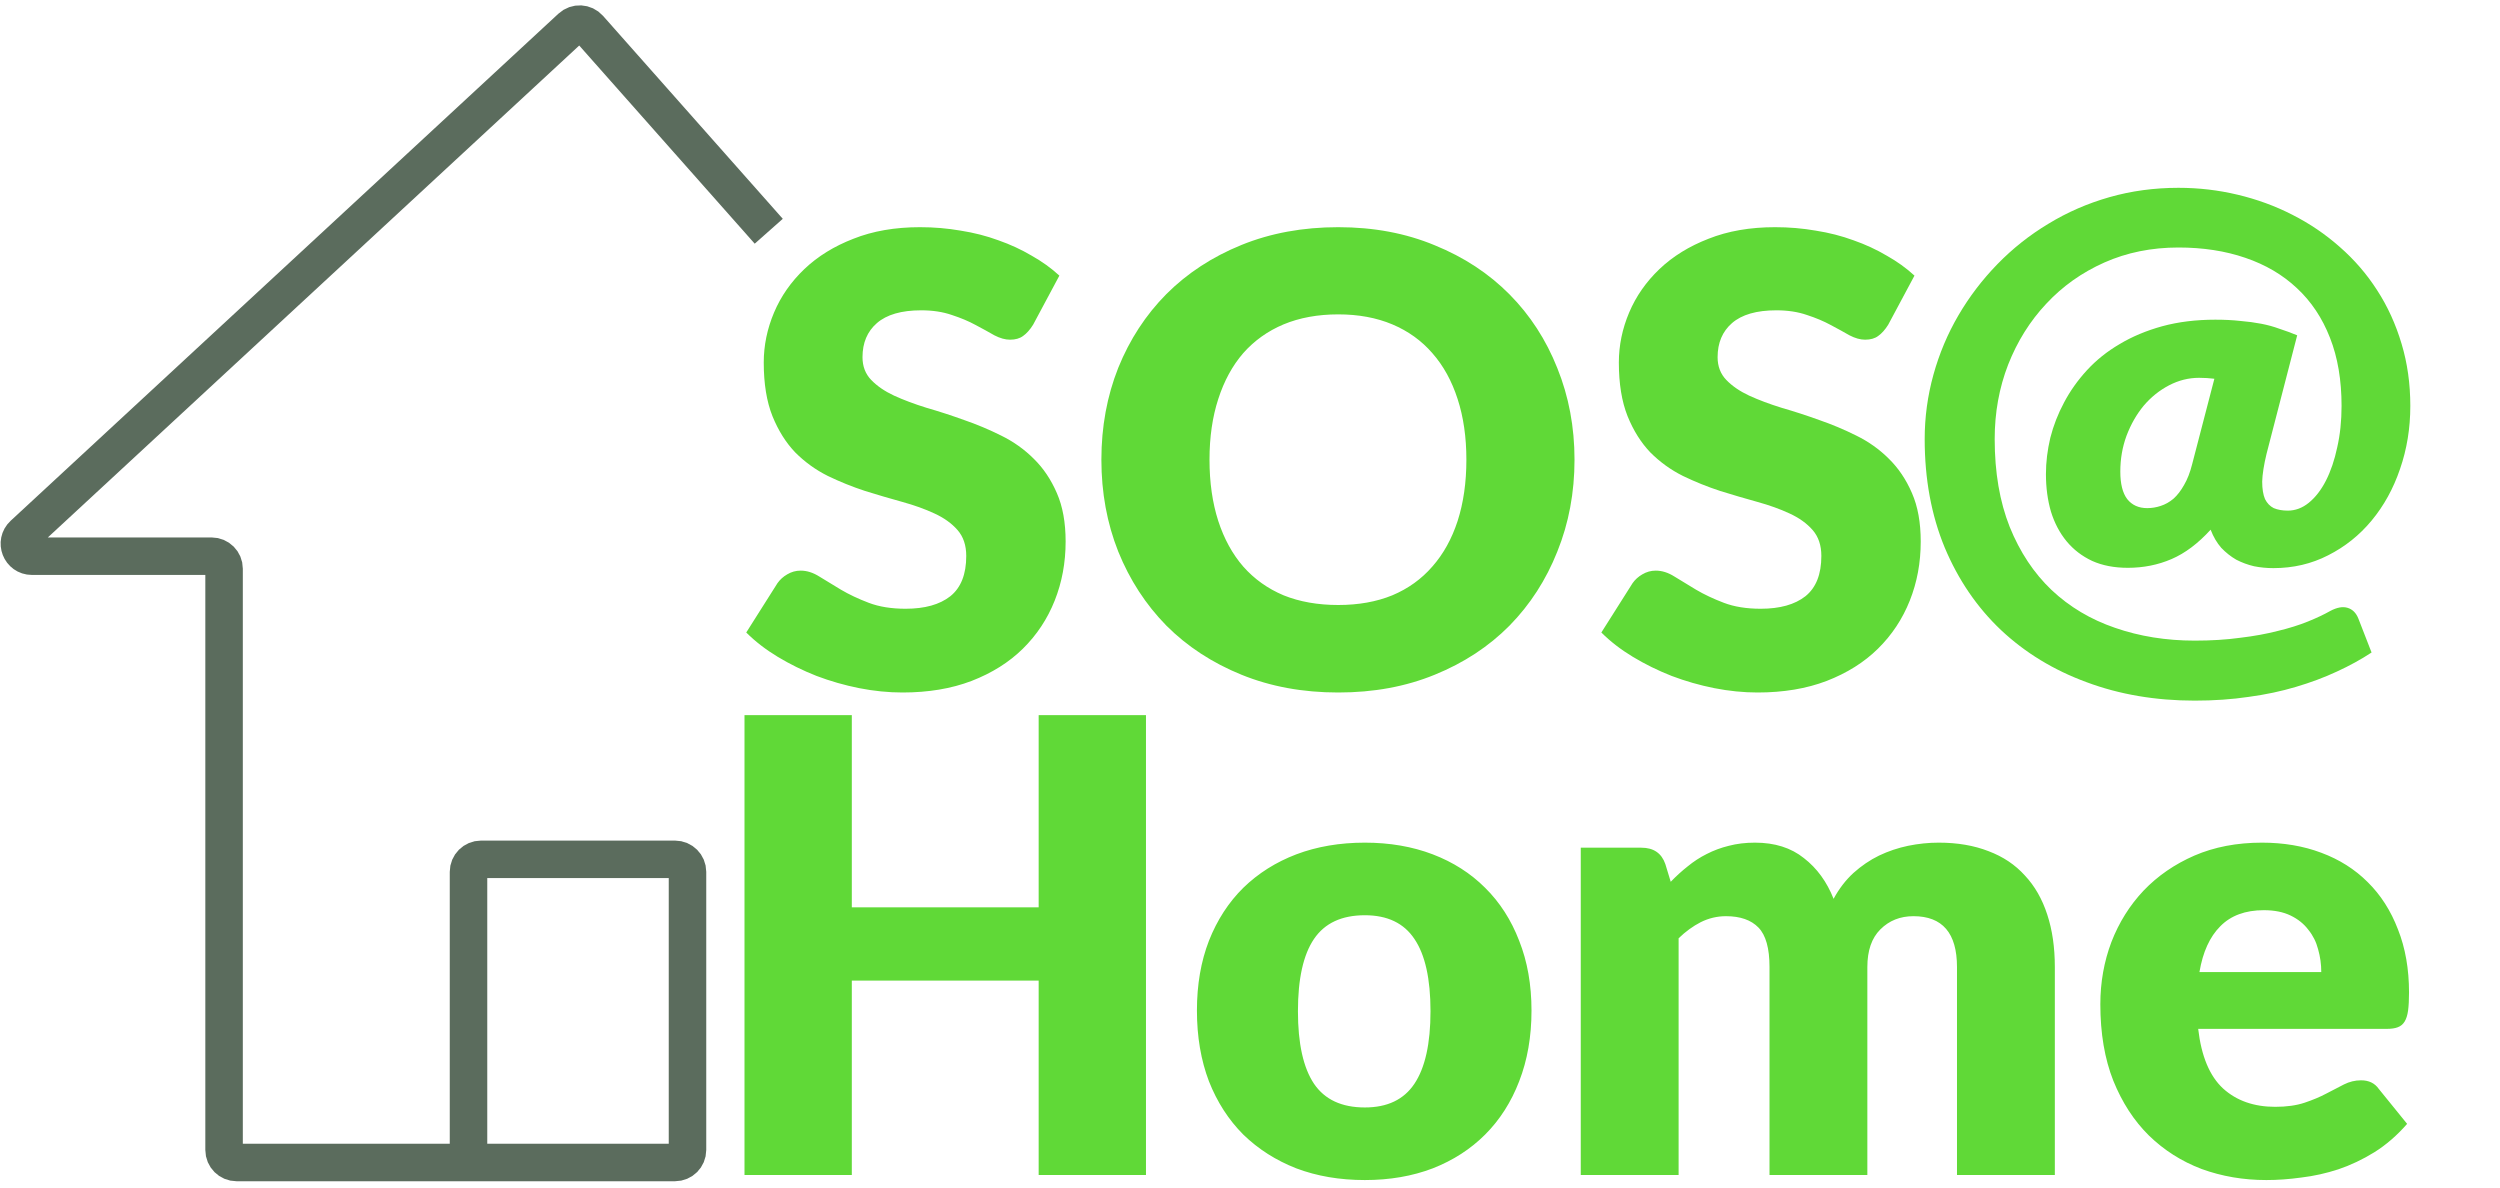 <svg width="200" height="95" viewBox="0 0 200 95" fill="none" xmlns="http://www.w3.org/2000/svg">
<path d="M61.5 18.5L47.122 2.265C46.75 1.845 46.106 1.813 45.694 2.194L1.873 42.761C1.205 43.379 1.643 44.495 2.552 44.495H16.926C17.478 44.495 17.926 44.943 17.926 45.495V92C17.926 92.552 18.374 93 18.926 93H37.481M37.481 93H46.444H54C54.552 93 55 92.552 55 92V69.747C55 69.195 54.552 68.747 54 68.747H38.481C37.929 68.747 37.481 69.195 37.481 69.747V93Z" stroke="#5B6C5D" stroke-width="3"/>
<path d="M91.678 57.211V94H83.093V78.446H68.145V94H59.56V57.211H68.145V72.588H83.093V57.211H91.678ZM109.188 67.412C111.174 67.412 112.983 67.723 114.616 68.346C116.249 68.969 117.646 69.861 118.808 71.022C119.986 72.184 120.895 73.598 121.535 75.264C122.191 76.914 122.52 78.774 122.52 80.845C122.52 82.932 122.191 84.817 121.535 86.501C120.895 88.167 119.986 89.59 118.808 90.768C117.646 91.93 116.249 92.83 114.616 93.47C112.983 94.093 111.174 94.404 109.188 94.404C107.184 94.404 105.358 94.093 103.708 93.47C102.075 92.83 100.661 91.93 99.466 90.768C98.288 89.59 97.371 88.167 96.714 86.501C96.074 84.817 95.754 82.932 95.754 80.845C95.754 78.774 96.074 76.914 96.714 75.264C97.371 73.598 98.288 72.184 99.466 71.022C100.661 69.861 102.075 68.969 103.708 68.346C105.358 67.723 107.184 67.412 109.188 67.412ZM109.188 88.597C110.989 88.597 112.31 87.965 113.152 86.703C114.01 85.423 114.44 83.488 114.44 80.895C114.44 78.303 114.01 76.376 113.152 75.113C112.31 73.85 110.989 73.219 109.188 73.219C107.336 73.219 105.981 73.85 105.122 75.113C104.264 76.376 103.835 78.303 103.835 80.895C103.835 83.488 104.264 85.423 105.122 86.703C105.981 87.965 107.336 88.597 109.188 88.597ZM126.461 94V67.816H131.309C132.286 67.816 132.925 68.253 133.228 69.129L133.658 70.543C134.095 70.088 134.55 69.676 135.021 69.305C135.492 68.918 135.997 68.59 136.536 68.321C137.092 68.035 137.681 67.816 138.304 67.664C138.943 67.496 139.642 67.412 140.399 67.412C141.982 67.412 143.286 67.824 144.313 68.649C145.357 69.457 146.148 70.543 146.687 71.906C147.124 71.098 147.654 70.408 148.277 69.836C148.917 69.263 149.599 68.8 150.323 68.447C151.063 68.094 151.838 67.833 152.646 67.664C153.47 67.496 154.287 67.412 155.095 67.412C156.593 67.412 157.923 67.639 159.084 68.094C160.246 68.531 161.214 69.179 161.988 70.038C162.779 70.879 163.377 71.923 163.781 73.169C164.185 74.398 164.387 75.795 164.387 77.36V94H156.559V77.36C156.559 74.65 155.398 73.295 153.075 73.295C152.014 73.295 151.131 73.648 150.424 74.356C149.733 75.046 149.388 76.047 149.388 77.36V94H141.561V77.36C141.561 75.862 141.266 74.81 140.677 74.204C140.088 73.598 139.221 73.295 138.076 73.295C137.369 73.295 136.696 73.455 136.056 73.775C135.433 74.095 134.844 74.524 134.289 75.062V94H126.461ZM185.702 77.764C185.702 77.141 185.618 76.535 185.45 75.946C185.298 75.357 185.037 74.835 184.667 74.381C184.313 73.909 183.842 73.531 183.253 73.245C182.664 72.958 181.948 72.815 181.107 72.815C179.625 72.815 178.464 73.245 177.622 74.103C176.78 74.945 176.225 76.165 175.956 77.764H185.702ZM175.855 82.309C176.107 84.498 176.772 86.088 177.849 87.082C178.927 88.058 180.315 88.546 182.016 88.546C182.925 88.546 183.707 88.437 184.364 88.218C185.02 87.999 185.601 87.755 186.106 87.486C186.628 87.216 187.099 86.972 187.52 86.753C187.958 86.534 188.412 86.425 188.884 86.425C189.506 86.425 189.978 86.652 190.298 87.107L192.57 89.909C191.762 90.835 190.887 91.593 189.944 92.182C189.018 92.754 188.059 93.209 187.066 93.546C186.089 93.865 185.105 94.084 184.111 94.202C183.135 94.337 182.201 94.404 181.309 94.404C179.474 94.404 177.748 94.109 176.132 93.52C174.533 92.914 173.128 92.022 171.916 90.844C170.72 89.665 169.769 88.201 169.062 86.45C168.372 84.7 168.027 82.663 168.027 80.34C168.027 78.589 168.322 76.931 168.911 75.365C169.517 73.8 170.375 72.428 171.486 71.25C172.614 70.071 173.969 69.137 175.552 68.447C177.151 67.757 178.952 67.412 180.955 67.412C182.689 67.412 184.271 67.681 185.702 68.22C187.15 68.758 188.387 69.541 189.414 70.568C190.458 71.595 191.266 72.857 191.838 74.356C192.427 75.837 192.722 77.52 192.722 79.406C192.722 79.995 192.696 80.474 192.646 80.845C192.595 81.215 192.503 81.51 192.368 81.728C192.233 81.947 192.048 82.099 191.813 82.183C191.594 82.267 191.308 82.309 190.954 82.309H175.855Z" fill="#60D937"/>
<path d="M177.15 30.3C176.75 30.25 176.342 30.225 175.925 30.225C175.092 30.225 174.292 30.425 173.525 30.825C172.758 31.225 172.083 31.767 171.5 32.45C170.933 33.133 170.475 33.933 170.125 34.85C169.792 35.75 169.625 36.708 169.625 37.725C169.625 38.708 169.808 39.442 170.175 39.925C170.558 40.408 171.092 40.65 171.775 40.65C172.142 40.65 172.5 40.592 172.85 40.475C173.217 40.358 173.558 40.167 173.875 39.9C174.192 39.617 174.475 39.25 174.725 38.8C174.992 38.35 175.208 37.792 175.375 37.125L177.15 30.3ZM181.325 36.3C181.108 37.2 180.992 37.942 180.975 38.525C180.975 39.108 181.05 39.575 181.2 39.925C181.367 40.258 181.6 40.5 181.9 40.65C182.217 40.783 182.592 40.85 183.025 40.85C183.625 40.85 184.183 40.642 184.7 40.225C185.233 39.792 185.692 39.2 186.075 38.45C186.458 37.7 186.758 36.817 186.975 35.8C187.208 34.783 187.325 33.675 187.325 32.475C187.325 30.408 187.017 28.592 186.4 27.025C185.783 25.442 184.9 24.117 183.75 23.05C182.617 21.983 181.242 21.175 179.625 20.625C178.025 20.075 176.242 19.8 174.275 19.8C172.125 19.8 170.15 20.2 168.35 21C166.55 21.8 165 22.9 163.7 24.3C162.4 25.683 161.383 27.308 160.65 29.175C159.933 31.025 159.575 33.008 159.575 35.125C159.575 37.792 159.975 40.133 160.775 42.15C161.592 44.167 162.708 45.85 164.125 47.2C165.558 48.55 167.25 49.558 169.2 50.225C171.167 50.908 173.292 51.25 175.575 51.25C176.892 51.25 178.1 51.175 179.2 51.025C180.317 50.892 181.325 50.708 182.225 50.475C183.125 50.258 183.925 50.008 184.625 49.725C185.325 49.442 185.925 49.158 186.425 48.875C186.958 48.592 187.417 48.508 187.8 48.625C188.2 48.742 188.492 49.033 188.675 49.5L189.725 52.2C188.892 52.75 187.967 53.258 186.95 53.725C185.95 54.192 184.858 54.6 183.675 54.95C182.508 55.3 181.25 55.567 179.9 55.75C178.55 55.95 177.108 56.05 175.575 56.05C172.442 56.05 169.558 55.558 166.925 54.575C164.292 53.608 162.008 52.217 160.075 50.4C158.158 48.583 156.658 46.383 155.575 43.8C154.508 41.217 153.975 38.325 153.975 35.125C153.975 33.375 154.208 31.658 154.675 29.975C155.142 28.292 155.808 26.708 156.675 25.225C157.542 23.742 158.583 22.375 159.8 21.125C161.017 19.875 162.375 18.8 163.875 17.9C165.375 16.983 167 16.275 168.75 15.775C170.5 15.275 172.342 15.025 174.275 15.025C175.892 15.025 177.467 15.208 179 15.575C180.55 15.942 182.008 16.475 183.375 17.175C184.758 17.875 186.025 18.733 187.175 19.75C188.342 20.767 189.342 21.925 190.175 23.225C191.008 24.508 191.658 25.933 192.125 27.5C192.592 29.05 192.825 30.708 192.825 32.475C192.825 34.258 192.55 35.942 192 37.525C191.467 39.092 190.708 40.467 189.725 41.65C188.758 42.817 187.6 43.742 186.25 44.425C184.917 45.108 183.458 45.45 181.875 45.45C181.342 45.45 180.825 45.4 180.325 45.3C179.825 45.183 179.35 45.008 178.9 44.775C178.467 44.525 178.067 44.208 177.7 43.825C177.35 43.425 177.067 42.942 176.85 42.375C175.85 43.475 174.808 44.258 173.725 44.725C172.642 45.192 171.475 45.425 170.225 45.425C169.142 45.425 168.192 45.242 167.375 44.875C166.558 44.492 165.875 43.967 165.325 43.3C164.775 42.633 164.358 41.842 164.075 40.925C163.808 40.008 163.675 39.008 163.675 37.925C163.675 36.975 163.792 36.008 164.025 35.025C164.275 34.042 164.642 33.1 165.125 32.2C165.608 31.283 166.217 30.425 166.95 29.625C167.7 28.808 168.575 28.108 169.575 27.525C170.575 26.925 171.708 26.45 172.975 26.1C174.258 25.75 175.675 25.575 177.225 25.575C177.958 25.575 178.625 25.608 179.225 25.675C179.825 25.725 180.383 25.8 180.9 25.9C181.417 26 181.9 26.133 182.35 26.3C182.817 26.45 183.292 26.625 183.775 26.825L181.325 36.3Z" fill="#60D937"/>
<path d="M82.65 25.975C82.4 26.375 82.133 26.675 81.85 26.875C81.583 27.075 81.233 27.175 80.8 27.175C80.417 27.175 80 27.058 79.55 26.825C79.117 26.575 78.617 26.3 78.05 26C77.5 25.7 76.867 25.433 76.15 25.2C75.433 24.95 74.617 24.825 73.7 24.825C72.117 24.825 70.933 25.167 70.15 25.85C69.383 26.517 69 27.425 69 28.575C69 29.308 69.233 29.917 69.7 30.4C70.167 30.883 70.775 31.3 71.525 31.65C72.292 32 73.158 32.325 74.125 32.625C75.108 32.908 76.108 33.233 77.125 33.6C78.142 33.95 79.133 34.367 80.1 34.85C81.083 35.333 81.95 35.95 82.7 36.7C83.467 37.45 84.083 38.367 84.55 39.45C85.017 40.517 85.25 41.808 85.25 43.325C85.25 45.008 84.958 46.583 84.375 48.05C83.792 49.517 82.942 50.8 81.825 51.9C80.725 52.983 79.358 53.842 77.725 54.475C76.108 55.092 74.267 55.4 72.2 55.4C71.067 55.4 69.908 55.283 68.725 55.05C67.558 54.817 66.425 54.492 65.325 54.075C64.225 53.642 63.192 53.133 62.225 52.55C61.258 51.967 60.417 51.317 59.7 50.6L62.2 46.65C62.4 46.367 62.658 46.133 62.975 45.95C63.308 45.75 63.667 45.65 64.05 45.65C64.55 45.65 65.05 45.808 65.55 46.125C66.067 46.442 66.642 46.792 67.275 47.175C67.925 47.558 68.667 47.908 69.5 48.225C70.333 48.542 71.317 48.7 72.45 48.7C73.983 48.7 75.175 48.367 76.025 47.7C76.875 47.017 77.3 45.942 77.3 44.475C77.3 43.625 77.067 42.933 76.6 42.4C76.133 41.867 75.517 41.425 74.75 41.075C74 40.725 73.142 40.417 72.175 40.15C71.208 39.883 70.217 39.592 69.2 39.275C68.183 38.942 67.192 38.542 66.225 38.075C65.258 37.592 64.392 36.967 63.625 36.2C62.875 35.417 62.267 34.45 61.8 33.3C61.333 32.133 61.1 30.7 61.1 29C61.1 27.633 61.375 26.3 61.925 25C62.475 23.7 63.283 22.542 64.35 21.525C65.417 20.508 66.725 19.7 68.275 19.1C69.825 18.483 71.6 18.175 73.6 18.175C74.717 18.175 75.8 18.267 76.85 18.45C77.917 18.617 78.925 18.875 79.875 19.225C80.825 19.558 81.708 19.967 82.525 20.45C83.358 20.917 84.1 21.45 84.75 22.05L82.65 25.975ZM125.961 36.775C125.961 39.408 125.502 41.858 124.586 44.125C123.686 46.392 122.411 48.367 120.761 50.05C119.111 51.717 117.119 53.025 114.786 53.975C112.469 54.925 109.894 55.4 107.061 55.4C104.227 55.4 101.644 54.925 99.311 53.975C96.977 53.025 94.977 51.717 93.311 50.05C91.66 48.367 90.377 46.392 89.46 44.125C88.561 41.858 88.111 39.408 88.111 36.775C88.111 34.142 88.561 31.692 89.46 29.425C90.377 27.158 91.66 25.192 93.311 23.525C94.977 21.858 96.977 20.55 99.311 19.6C101.644 18.65 104.227 18.175 107.061 18.175C109.894 18.175 112.469 18.658 114.786 19.625C117.119 20.575 119.111 21.883 120.761 23.55C122.411 25.217 123.686 27.183 124.586 29.45C125.502 31.717 125.961 34.158 125.961 36.775ZM117.311 36.775C117.311 34.975 117.077 33.358 116.611 31.925C116.144 30.475 115.469 29.25 114.586 28.25C113.719 27.25 112.652 26.483 111.386 25.95C110.119 25.417 108.677 25.15 107.061 25.15C105.427 25.15 103.969 25.417 102.686 25.95C101.419 26.483 100.344 27.25 99.46 28.25C98.594 29.25 97.927 30.475 97.46 31.925C96.994 33.358 96.76 34.975 96.76 36.775C96.76 38.592 96.994 40.225 97.46 41.675C97.927 43.108 98.594 44.325 99.46 45.325C100.344 46.325 101.419 47.092 102.686 47.625C103.969 48.142 105.427 48.4 107.061 48.4C108.677 48.4 110.119 48.142 111.386 47.625C112.652 47.092 113.719 46.325 114.586 45.325C115.469 44.325 116.144 43.108 116.611 41.675C117.077 40.225 117.311 38.592 117.311 36.775ZM151.058 25.975C150.808 26.375 150.542 26.675 150.258 26.875C149.992 27.075 149.642 27.175 149.208 27.175C148.825 27.175 148.408 27.058 147.958 26.825C147.525 26.575 147.025 26.3 146.458 26C145.908 25.7 145.275 25.433 144.558 25.2C143.842 24.95 143.025 24.825 142.108 24.825C140.525 24.825 139.342 25.167 138.558 25.85C137.792 26.517 137.408 27.425 137.408 28.575C137.408 29.308 137.642 29.917 138.108 30.4C138.575 30.883 139.183 31.3 139.933 31.65C140.7 32 141.567 32.325 142.533 32.625C143.517 32.908 144.517 33.233 145.533 33.6C146.55 33.95 147.542 34.367 148.508 34.85C149.492 35.333 150.358 35.95 151.108 36.7C151.875 37.45 152.492 38.367 152.958 39.45C153.425 40.517 153.658 41.808 153.658 43.325C153.658 45.008 153.367 46.583 152.783 48.05C152.2 49.517 151.35 50.8 150.233 51.9C149.133 52.983 147.767 53.842 146.133 54.475C144.517 55.092 142.675 55.4 140.608 55.4C139.475 55.4 138.317 55.283 137.133 55.05C135.967 54.817 134.833 54.492 133.733 54.075C132.633 53.642 131.6 53.133 130.633 52.55C129.667 51.967 128.825 51.317 128.108 50.6L130.608 46.65C130.808 46.367 131.067 46.133 131.383 45.95C131.717 45.75 132.075 45.65 132.458 45.65C132.958 45.65 133.458 45.808 133.958 46.125C134.475 46.442 135.05 46.792 135.683 47.175C136.333 47.558 137.075 47.908 137.908 48.225C138.742 48.542 139.725 48.7 140.858 48.7C142.392 48.7 143.583 48.367 144.433 47.7C145.283 47.017 145.708 45.942 145.708 44.475C145.708 43.625 145.475 42.933 145.008 42.4C144.542 41.867 143.925 41.425 143.158 41.075C142.408 40.725 141.55 40.417 140.583 40.15C139.617 39.883 138.625 39.592 137.608 39.275C136.592 38.942 135.6 38.542 134.633 38.075C133.667 37.592 132.8 36.967 132.033 36.2C131.283 35.417 130.675 34.45 130.208 33.3C129.742 32.133 129.508 30.7 129.508 29C129.508 27.633 129.783 26.3 130.333 25C130.883 23.7 131.692 22.542 132.758 21.525C133.825 20.508 135.133 19.7 136.683 19.1C138.233 18.483 140.008 18.175 142.008 18.175C143.125 18.175 144.208 18.267 145.258 18.45C146.325 18.617 147.333 18.875 148.283 19.225C149.233 19.558 150.117 19.967 150.933 20.45C151.767 20.917 152.508 21.45 153.158 22.05L151.058 25.975Z" fill="#60D937"/>
</svg>